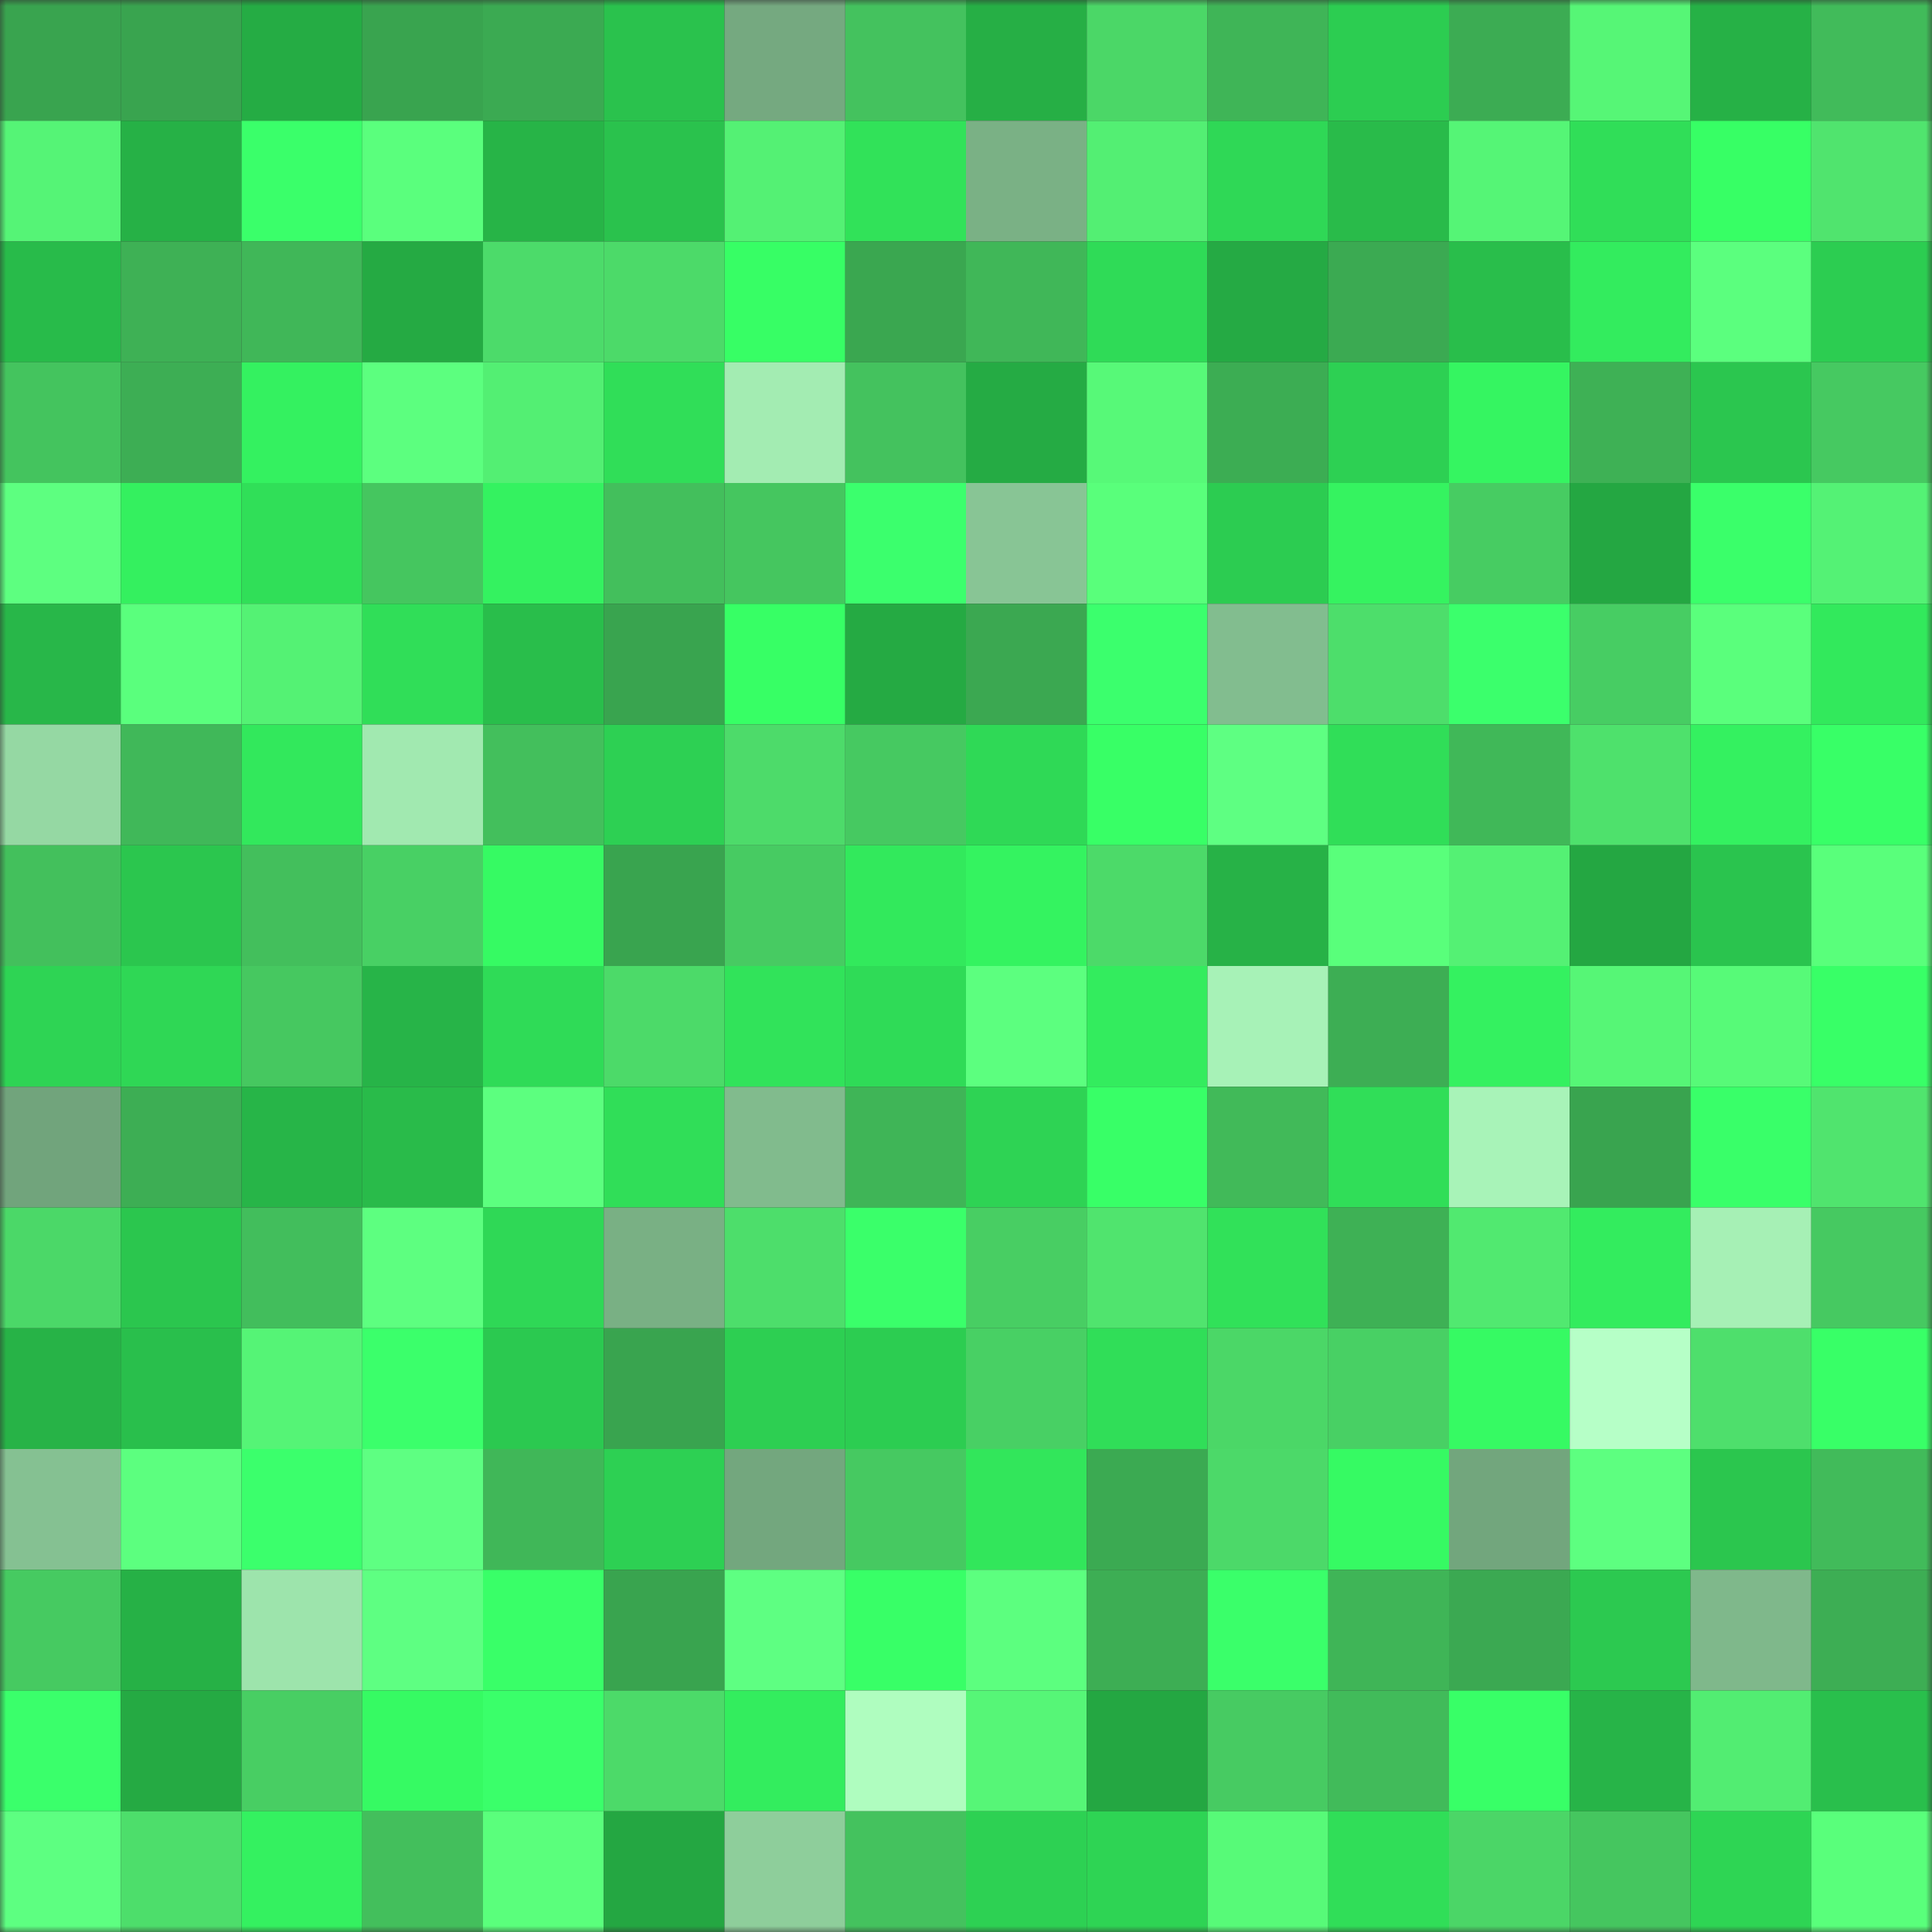 <svg viewBox="0 0 160 160" fill="none" role="img" xmlns="http://www.w3.org/2000/svg" width="240" height="240" name="lens%2Cmrtn72.lens"><rect x="0" y="0" width="160" height="160" fill="#333333" stroke="none"/><mask id="1461217276" mask-type="alpha" maskUnits="userSpaceOnUse" x="0" y="0" width="160" height="160"><rect width="160" height="160" fill="#FFFFFF"></rect></mask><g mask="url(#1461217276)"><rect x="0" y="0" width="10" height="10" fill="#39a44f"></rect><rect x="10" y="0" width="10" height="10" fill="#39a44f"></rect><rect x="20" y="0" width="10" height="10" fill="#25ac44"></rect><rect x="30" y="0" width="10" height="10" fill="#39a44f"></rect><rect x="40" y="0" width="10" height="10" fill="#3baa52"></rect><rect x="50" y="0" width="10" height="10" fill="#2ac24d"></rect><rect x="60" y="0" width="10" height="10" fill="#75a980"></rect><rect x="70" y="0" width="10" height="10" fill="#44c25e"></rect><rect x="80" y="0" width="10" height="10" fill="#26af45"></rect><rect x="90" y="0" width="10" height="10" fill="#4bd767"></rect><rect x="100" y="0" width="10" height="10" fill="#3fb557"></rect><rect x="110" y="0" width="10" height="10" fill="#2ccd51"></rect><rect x="120" y="0" width="10" height="10" fill="#3cac53"></rect><rect x="130" y="0" width="10" height="10" fill="#56f676"></rect><rect x="140" y="0" width="10" height="10" fill="#26b146"></rect><rect x="150" y="0" width="10" height="10" fill="#41bb5a"></rect><rect x="0" y="10" width="10" height="10" fill="#55f476"></rect><rect x="10" y="10" width="10" height="10" fill="#26b146"></rect><rect x="20" y="10" width="10" height="10" fill="#3aff6a"></rect><rect x="30" y="10" width="10" height="10" fill="#5aff7d"></rect><rect x="40" y="10" width="10" height="10" fill="#27b447"></rect><rect x="50" y="10" width="10" height="10" fill="#2ac24d"></rect><rect x="60" y="10" width="10" height="10" fill="#54f174"></rect><rect x="70" y="10" width="10" height="10" fill="#31e259"></rect><rect x="80" y="10" width="10" height="10" fill="#7ab185"></rect><rect x="90" y="10" width="10" height="10" fill="#53ef73"></rect><rect x="100" y="10" width="10" height="10" fill="#2fd856"></rect><rect x="110" y="10" width="10" height="10" fill="#29bb4a"></rect><rect x="120" y="10" width="10" height="10" fill="#55f576"></rect><rect x="130" y="10" width="10" height="10" fill="#30de58"></rect><rect x="140" y="10" width="10" height="10" fill="#37ff65"></rect><rect x="150" y="10" width="10" height="10" fill="#50e46e"></rect><rect x="0" y="20" width="10" height="10" fill="#28bb4a"></rect><rect x="10" y="20" width="10" height="10" fill="#3eb155"></rect><rect x="20" y="20" width="10" height="10" fill="#40b758"></rect><rect x="30" y="20" width="10" height="10" fill="#25aa43"></rect><rect x="40" y="20" width="10" height="10" fill="#4cdb6a"></rect><rect x="50" y="20" width="10" height="10" fill="#4cda69"></rect><rect x="60" y="20" width="10" height="10" fill="#37fe65"></rect><rect x="70" y="20" width="10" height="10" fill="#3aa750"></rect><rect x="80" y="20" width="10" height="10" fill="#40b758"></rect><rect x="90" y="20" width="10" height="10" fill="#2fdb57"></rect><rect x="100" y="20" width="10" height="10" fill="#25aa44"></rect><rect x="110" y="20" width="10" height="10" fill="#3baa52"></rect><rect x="120" y="20" width="10" height="10" fill="#29be4b"></rect><rect x="130" y="20" width="10" height="10" fill="#33ec5e"></rect><rect x="140" y="20" width="10" height="10" fill="#5bff7e"></rect><rect x="150" y="20" width="10" height="10" fill="#2ccd51"></rect><rect x="0" y="30" width="10" height="10" fill="#44c45e"></rect><rect x="10" y="30" width="10" height="10" fill="#3dae54"></rect><rect x="20" y="30" width="10" height="10" fill="#34f160"></rect><rect x="30" y="30" width="10" height="10" fill="#5cff7f"></rect><rect x="40" y="30" width="10" height="10" fill="#53ef73"></rect><rect x="50" y="30" width="10" height="10" fill="#30de58"></rect><rect x="60" y="30" width="10" height="10" fill="#a3ecb2"></rect><rect x="70" y="30" width="10" height="10" fill="#44c25e"></rect><rect x="80" y="30" width="10" height="10" fill="#25ab44"></rect><rect x="90" y="30" width="10" height="10" fill="#57f978"></rect><rect x="100" y="30" width="10" height="10" fill="#3cad53"></rect><rect x="110" y="30" width="10" height="10" fill="#2dd053"></rect><rect x="120" y="30" width="10" height="10" fill="#35f561"></rect><rect x="130" y="30" width="10" height="10" fill="#3eb155"></rect><rect x="140" y="30" width="10" height="10" fill="#2bc64f"></rect><rect x="150" y="30" width="10" height="10" fill="#46c961"></rect><rect x="0" y="40" width="10" height="10" fill="#5dff80"></rect><rect x="10" y="40" width="10" height="10" fill="#34f05f"></rect><rect x="20" y="40" width="10" height="10" fill="#30df58"></rect><rect x="30" y="40" width="10" height="10" fill="#45c65f"></rect><rect x="40" y="40" width="10" height="10" fill="#34f260"></rect><rect x="50" y="40" width="10" height="10" fill="#43bf5c"></rect><rect x="60" y="40" width="10" height="10" fill="#45c65f"></rect><rect x="70" y="40" width="10" height="10" fill="#3bff6d"></rect><rect x="80" y="40" width="10" height="10" fill="#88c595"></rect><rect x="90" y="40" width="10" height="10" fill="#59ff7b"></rect><rect x="100" y="40" width="10" height="10" fill="#2ccc51"></rect><rect x="110" y="40" width="10" height="10" fill="#35f360"></rect><rect x="120" y="40" width="10" height="10" fill="#47cc62"></rect><rect x="130" y="40" width="10" height="10" fill="#24a742"></rect><rect x="140" y="40" width="10" height="10" fill="#3aff6a"></rect><rect x="150" y="40" width="10" height="10" fill="#54f275"></rect><rect x="0" y="50" width="10" height="10" fill="#28b749"></rect><rect x="10" y="50" width="10" height="10" fill="#5aff7d"></rect><rect x="20" y="50" width="10" height="10" fill="#54f274"></rect><rect x="30" y="50" width="10" height="10" fill="#30de58"></rect><rect x="40" y="50" width="10" height="10" fill="#29be4b"></rect><rect x="50" y="50" width="10" height="10" fill="#39a44f"></rect><rect x="60" y="50" width="10" height="10" fill="#37ff65"></rect><rect x="70" y="50" width="10" height="10" fill="#25aa43"></rect><rect x="80" y="50" width="10" height="10" fill="#3ba851"></rect><rect x="90" y="50" width="10" height="10" fill="#3bff6d"></rect><rect x="100" y="50" width="10" height="10" fill="#82bd8f"></rect><rect x="110" y="50" width="10" height="10" fill="#4dde6b"></rect><rect x="120" y="50" width="10" height="10" fill="#3bff6c"></rect><rect x="130" y="50" width="10" height="10" fill="#47cd63"></rect><rect x="140" y="50" width="10" height="10" fill="#5aff7c"></rect><rect x="150" y="50" width="10" height="10" fill="#32e95c"></rect><rect x="0" y="60" width="10" height="10" fill="#95d8a3"></rect><rect x="10" y="60" width="10" height="10" fill="#40b859"></rect><rect x="20" y="60" width="10" height="10" fill="#32e85c"></rect><rect x="30" y="60" width="10" height="10" fill="#a1e9b0"></rect><rect x="40" y="60" width="10" height="10" fill="#43bf5c"></rect><rect x="50" y="60" width="10" height="10" fill="#2dd053"></rect><rect x="60" y="60" width="10" height="10" fill="#4ddb6a"></rect><rect x="70" y="60" width="10" height="10" fill="#46c961"></rect><rect x="80" y="60" width="10" height="10" fill="#2fd956"></rect><rect x="90" y="60" width="10" height="10" fill="#38ff66"></rect><rect x="100" y="60" width="10" height="10" fill="#5eff82"></rect><rect x="110" y="60" width="10" height="10" fill="#30de58"></rect><rect x="120" y="60" width="10" height="10" fill="#40b858"></rect><rect x="130" y="60" width="10" height="10" fill="#4ee16c"></rect><rect x="140" y="60" width="10" height="10" fill="#34f160"></rect><rect x="150" y="60" width="10" height="10" fill="#38ff67"></rect><rect x="0" y="70" width="10" height="10" fill="#43c05c"></rect><rect x="10" y="70" width="10" height="10" fill="#2bc64e"></rect><rect x="20" y="70" width="10" height="10" fill="#43bf5c"></rect><rect x="30" y="70" width="10" height="10" fill="#48d064"></rect><rect x="40" y="70" width="10" height="10" fill="#36fa63"></rect><rect x="50" y="70" width="10" height="10" fill="#39a44f"></rect><rect x="60" y="70" width="10" height="10" fill="#47cb62"></rect><rect x="70" y="70" width="10" height="10" fill="#32e95c"></rect><rect x="80" y="70" width="10" height="10" fill="#34f360"></rect><rect x="90" y="70" width="10" height="10" fill="#4cda69"></rect><rect x="100" y="70" width="10" height="10" fill="#27b247"></rect><rect x="110" y="70" width="10" height="10" fill="#59ff7b"></rect><rect x="120" y="70" width="10" height="10" fill="#54f174"></rect><rect x="130" y="70" width="10" height="10" fill="#24a742"></rect><rect x="140" y="70" width="10" height="10" fill="#2ac44e"></rect><rect x="150" y="70" width="10" height="10" fill="#59ff7b"></rect><rect x="0" y="80" width="10" height="10" fill="#2ed454"></rect><rect x="10" y="80" width="10" height="10" fill="#2fd755"></rect><rect x="20" y="80" width="10" height="10" fill="#46c860"></rect><rect x="30" y="80" width="10" height="10" fill="#27b448"></rect><rect x="40" y="80" width="10" height="10" fill="#2fdb57"></rect><rect x="50" y="80" width="10" height="10" fill="#4cda69"></rect><rect x="60" y="80" width="10" height="10" fill="#31e35a"></rect><rect x="70" y="80" width="10" height="10" fill="#2fdb57"></rect><rect x="80" y="80" width="10" height="10" fill="#5cff7f"></rect><rect x="90" y="80" width="10" height="10" fill="#33ec5e"></rect><rect x="100" y="80" width="10" height="10" fill="#a7f2b7"></rect><rect x="110" y="80" width="10" height="10" fill="#3dae54"></rect><rect x="120" y="80" width="10" height="10" fill="#34f160"></rect><rect x="130" y="80" width="10" height="10" fill="#56f676"></rect><rect x="140" y="80" width="10" height="10" fill="#57fa78"></rect><rect x="150" y="80" width="10" height="10" fill="#38ff67"></rect><rect x="0" y="90" width="10" height="10" fill="#71a47c"></rect><rect x="10" y="90" width="10" height="10" fill="#3dae54"></rect><rect x="20" y="90" width="10" height="10" fill="#27b548"></rect><rect x="30" y="90" width="10" height="10" fill="#29bb4a"></rect><rect x="40" y="90" width="10" height="10" fill="#5cff7f"></rect><rect x="50" y="90" width="10" height="10" fill="#30de58"></rect><rect x="60" y="90" width="10" height="10" fill="#81bb8d"></rect><rect x="70" y="90" width="10" height="10" fill="#3fb557"></rect><rect x="80" y="90" width="10" height="10" fill="#2ed354"></rect><rect x="90" y="90" width="10" height="10" fill="#38ff67"></rect><rect x="100" y="90" width="10" height="10" fill="#41ba59"></rect><rect x="110" y="90" width="10" height="10" fill="#30de58"></rect><rect x="120" y="90" width="10" height="10" fill="#a8f3b8"></rect><rect x="130" y="90" width="10" height="10" fill="#39a44f"></rect><rect x="140" y="90" width="10" height="10" fill="#39ff69"></rect><rect x="150" y="90" width="10" height="10" fill="#50e46e"></rect><rect x="0" y="100" width="10" height="10" fill="#4bd868"></rect><rect x="10" y="100" width="10" height="10" fill="#2bc64e"></rect><rect x="20" y="100" width="10" height="10" fill="#42be5c"></rect><rect x="30" y="100" width="10" height="10" fill="#5dff80"></rect><rect x="40" y="100" width="10" height="10" fill="#2fd856"></rect><rect x="50" y="100" width="10" height="10" fill="#79b084"></rect><rect x="60" y="100" width="10" height="10" fill="#4dde6b"></rect><rect x="70" y="100" width="10" height="10" fill="#3aff6a"></rect><rect x="80" y="100" width="10" height="10" fill="#48ce63"></rect><rect x="90" y="100" width="10" height="10" fill="#50e46e"></rect><rect x="100" y="100" width="10" height="10" fill="#31e159"></rect><rect x="110" y="100" width="10" height="10" fill="#3eb155"></rect><rect x="120" y="100" width="10" height="10" fill="#51e970"></rect><rect x="130" y="100" width="10" height="10" fill="#33ec5e"></rect><rect x="140" y="100" width="10" height="10" fill="#a6f0b5"></rect><rect x="150" y="100" width="10" height="10" fill="#46c961"></rect><rect x="0" y="110" width="10" height="10" fill="#27b347"></rect><rect x="10" y="110" width="10" height="10" fill="#29bf4c"></rect><rect x="20" y="110" width="10" height="10" fill="#55f476"></rect><rect x="30" y="110" width="10" height="10" fill="#3bff6b"></rect><rect x="40" y="110" width="10" height="10" fill="#2bc950"></rect><rect x="50" y="110" width="10" height="10" fill="#39a44f"></rect><rect x="60" y="110" width="10" height="10" fill="#2dcf52"></rect><rect x="70" y="110" width="10" height="10" fill="#2ccd51"></rect><rect x="80" y="110" width="10" height="10" fill="#48d064"></rect><rect x="90" y="110" width="10" height="10" fill="#30de58"></rect><rect x="100" y="110" width="10" height="10" fill="#4bd767"></rect><rect x="110" y="110" width="10" height="10" fill="#48d064"></rect><rect x="120" y="110" width="10" height="10" fill="#36fa63"></rect><rect x="130" y="110" width="10" height="10" fill="#b6ffc7"></rect><rect x="140" y="110" width="10" height="10" fill="#4edf6c"></rect><rect x="150" y="110" width="10" height="10" fill="#38ff67"></rect><rect x="0" y="120" width="10" height="10" fill="#85c192"></rect><rect x="10" y="120" width="10" height="10" fill="#5cff7f"></rect><rect x="20" y="120" width="10" height="10" fill="#3bff6c"></rect><rect x="30" y="120" width="10" height="10" fill="#5eff82"></rect><rect x="40" y="120" width="10" height="10" fill="#40b758"></rect><rect x="50" y="120" width="10" height="10" fill="#2dd053"></rect><rect x="60" y="120" width="10" height="10" fill="#73a77e"></rect><rect x="70" y="120" width="10" height="10" fill="#46c961"></rect><rect x="80" y="120" width="10" height="10" fill="#32e65b"></rect><rect x="90" y="120" width="10" height="10" fill="#3baa52"></rect><rect x="100" y="120" width="10" height="10" fill="#4cd969"></rect><rect x="110" y="120" width="10" height="10" fill="#36fa63"></rect><rect x="120" y="120" width="10" height="10" fill="#72a67d"></rect><rect x="130" y="120" width="10" height="10" fill="#5dff80"></rect><rect x="140" y="120" width="10" height="10" fill="#2bc64e"></rect><rect x="150" y="120" width="10" height="10" fill="#41bb5a"></rect><rect x="0" y="130" width="10" height="10" fill="#46ca61"></rect><rect x="10" y="130" width="10" height="10" fill="#26b146"></rect><rect x="20" y="130" width="10" height="10" fill="#9de4ac"></rect><rect x="30" y="130" width="10" height="10" fill="#5eff82"></rect><rect x="40" y="130" width="10" height="10" fill="#39ff68"></rect><rect x="50" y="130" width="10" height="10" fill="#39a44f"></rect><rect x="60" y="130" width="10" height="10" fill="#5eff82"></rect><rect x="70" y="130" width="10" height="10" fill="#38ff67"></rect><rect x="80" y="130" width="10" height="10" fill="#5cff7f"></rect><rect x="90" y="130" width="10" height="10" fill="#3dae54"></rect><rect x="100" y="130" width="10" height="10" fill="#3aff6a"></rect><rect x="110" y="130" width="10" height="10" fill="#3fb557"></rect><rect x="120" y="130" width="10" height="10" fill="#3ba952"></rect><rect x="130" y="130" width="10" height="10" fill="#2cc950"></rect><rect x="140" y="130" width="10" height="10" fill="#7fb88b"></rect><rect x="150" y="130" width="10" height="10" fill="#3dae54"></rect><rect x="0" y="140" width="10" height="10" fill="#3aff6b"></rect><rect x="10" y="140" width="10" height="10" fill="#25aa43"></rect><rect x="20" y="140" width="10" height="10" fill="#48ce63"></rect><rect x="30" y="140" width="10" height="10" fill="#36fa63"></rect><rect x="40" y="140" width="10" height="10" fill="#3aff6a"></rect><rect x="50" y="140" width="10" height="10" fill="#4cda69"></rect><rect x="60" y="140" width="10" height="10" fill="#33ed5e"></rect><rect x="70" y="140" width="10" height="10" fill="#affdbf"></rect><rect x="80" y="140" width="10" height="10" fill="#56f677"></rect><rect x="90" y="140" width="10" height="10" fill="#24a742"></rect><rect x="100" y="140" width="10" height="10" fill="#47cb62"></rect><rect x="110" y="140" width="10" height="10" fill="#41bb5a"></rect><rect x="120" y="140" width="10" height="10" fill="#38ff67"></rect><rect x="130" y="140" width="10" height="10" fill="#27b448"></rect><rect x="140" y="140" width="10" height="10" fill="#52ed72"></rect><rect x="150" y="140" width="10" height="10" fill="#29bf4c"></rect><rect x="0" y="150" width="10" height="10" fill="#5dff81"></rect><rect x="10" y="150" width="10" height="10" fill="#4dde6b"></rect><rect x="20" y="150" width="10" height="10" fill="#34f160"></rect><rect x="30" y="150" width="10" height="10" fill="#43bf5c"></rect><rect x="40" y="150" width="10" height="10" fill="#5aff7c"></rect><rect x="50" y="150" width="10" height="10" fill="#24a742"></rect><rect x="60" y="150" width="10" height="10" fill="#8ece9b"></rect><rect x="70" y="150" width="10" height="10" fill="#44c25e"></rect><rect x="80" y="150" width="10" height="10" fill="#2dd153"></rect><rect x="90" y="150" width="10" height="10" fill="#2ed454"></rect><rect x="100" y="150" width="10" height="10" fill="#57fa78"></rect><rect x="110" y="150" width="10" height="10" fill="#30de58"></rect><rect x="120" y="150" width="10" height="10" fill="#4bd667"></rect><rect x="130" y="150" width="10" height="10" fill="#45c65f"></rect><rect x="140" y="150" width="10" height="10" fill="#2ed554"></rect><rect x="150" y="150" width="10" height="10" fill="#59ff7b"></rect></g></svg>